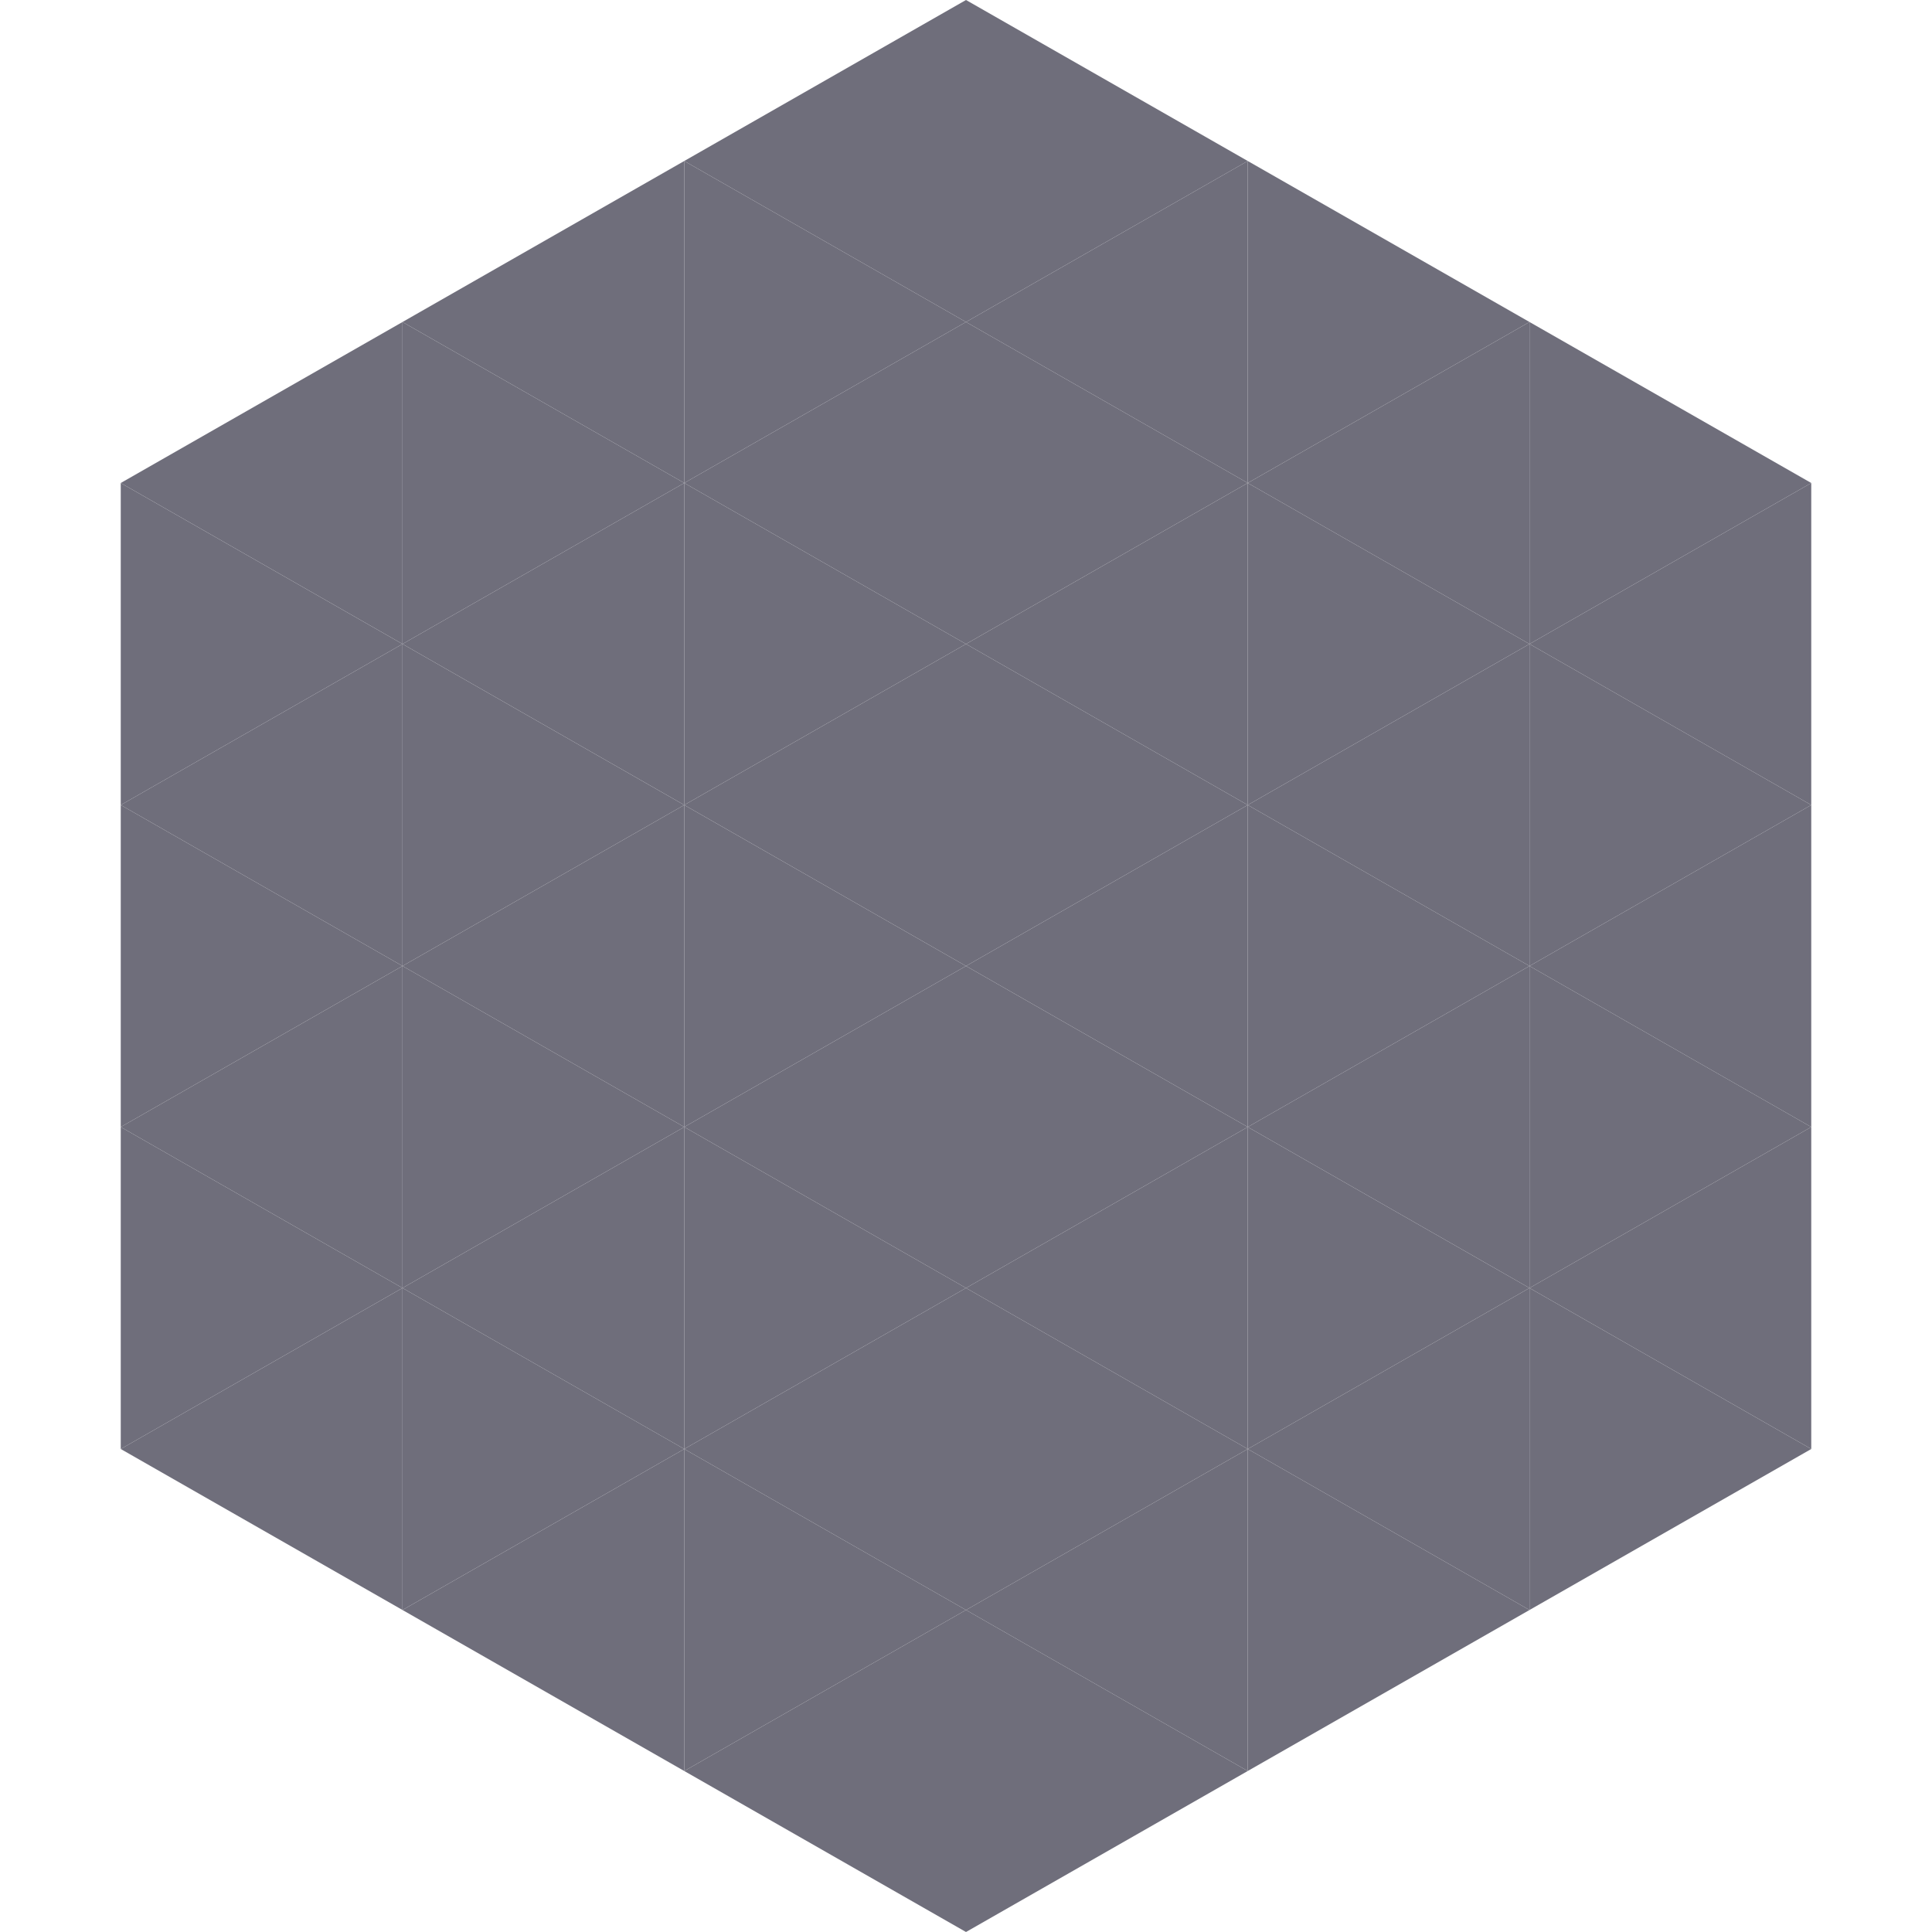<?xml version="1.0"?>
<!-- Generated by SVGo -->
<svg width="240" height="240"
     xmlns="http://www.w3.org/2000/svg"
     xmlns:xlink="http://www.w3.org/1999/xlink">
<polygon points="50,40 15,60 50,80" style="fill:rgb(111,110,123)" />
<polygon points="190,40 225,60 190,80" style="fill:rgb(111,110,123)" />
<polygon points="15,60 50,80 15,100" style="fill:rgb(111,110,123)" />
<polygon points="225,60 190,80 225,100" style="fill:rgb(111,110,123)" />
<polygon points="50,80 15,100 50,120" style="fill:rgb(111,110,123)" />
<polygon points="190,80 225,100 190,120" style="fill:rgb(111,110,123)" />
<polygon points="15,100 50,120 15,140" style="fill:rgb(111,110,123)" />
<polygon points="225,100 190,120 225,140" style="fill:rgb(111,110,123)" />
<polygon points="50,120 15,140 50,160" style="fill:rgb(111,110,123)" />
<polygon points="190,120 225,140 190,160" style="fill:rgb(111,110,123)" />
<polygon points="15,140 50,160 15,180" style="fill:rgb(111,110,123)" />
<polygon points="225,140 190,160 225,180" style="fill:rgb(111,110,123)" />
<polygon points="50,160 15,180 50,200" style="fill:rgb(111,110,123)" />
<polygon points="190,160 225,180 190,200" style="fill:rgb(111,110,123)" />
<polygon points="15,180 50,200 15,220" style="fill:rgb(255,255,255); fill-opacity:0" />
<polygon points="225,180 190,200 225,220" style="fill:rgb(255,255,255); fill-opacity:0" />
<polygon points="50,0 85,20 50,40" style="fill:rgb(255,255,255); fill-opacity:0" />
<polygon points="190,0 155,20 190,40" style="fill:rgb(255,255,255); fill-opacity:0" />
<polygon points="85,20 50,40 85,60" style="fill:rgb(111,110,123)" />
<polygon points="155,20 190,40 155,60" style="fill:rgb(111,110,123)" />
<polygon points="50,40 85,60 50,80" style="fill:rgb(111,110,123)" />
<polygon points="190,40 155,60 190,80" style="fill:rgb(111,110,123)" />
<polygon points="85,60 50,80 85,100" style="fill:rgb(111,110,123)" />
<polygon points="155,60 190,80 155,100" style="fill:rgb(111,110,123)" />
<polygon points="50,80 85,100 50,120" style="fill:rgb(111,110,123)" />
<polygon points="190,80 155,100 190,120" style="fill:rgb(111,110,123)" />
<polygon points="85,100 50,120 85,140" style="fill:rgb(111,110,123)" />
<polygon points="155,100 190,120 155,140" style="fill:rgb(111,110,123)" />
<polygon points="50,120 85,140 50,160" style="fill:rgb(111,110,123)" />
<polygon points="190,120 155,140 190,160" style="fill:rgb(111,110,123)" />
<polygon points="85,140 50,160 85,180" style="fill:rgb(111,110,123)" />
<polygon points="155,140 190,160 155,180" style="fill:rgb(111,110,123)" />
<polygon points="50,160 85,180 50,200" style="fill:rgb(111,110,123)" />
<polygon points="190,160 155,180 190,200" style="fill:rgb(111,110,123)" />
<polygon points="85,180 50,200 85,220" style="fill:rgb(111,110,123)" />
<polygon points="155,180 190,200 155,220" style="fill:rgb(111,110,123)" />
<polygon points="120,0 85,20 120,40" style="fill:rgb(111,110,123)" />
<polygon points="120,0 155,20 120,40" style="fill:rgb(111,110,123)" />
<polygon points="85,20 120,40 85,60" style="fill:rgb(111,110,123)" />
<polygon points="155,20 120,40 155,60" style="fill:rgb(111,110,123)" />
<polygon points="120,40 85,60 120,80" style="fill:rgb(111,110,123)" />
<polygon points="120,40 155,60 120,80" style="fill:rgb(111,110,123)" />
<polygon points="85,60 120,80 85,100" style="fill:rgb(111,110,123)" />
<polygon points="155,60 120,80 155,100" style="fill:rgb(111,110,123)" />
<polygon points="120,80 85,100 120,120" style="fill:rgb(111,110,123)" />
<polygon points="120,80 155,100 120,120" style="fill:rgb(111,110,123)" />
<polygon points="85,100 120,120 85,140" style="fill:rgb(111,110,123)" />
<polygon points="155,100 120,120 155,140" style="fill:rgb(111,110,123)" />
<polygon points="120,120 85,140 120,160" style="fill:rgb(111,110,123)" />
<polygon points="120,120 155,140 120,160" style="fill:rgb(111,110,123)" />
<polygon points="85,140 120,160 85,180" style="fill:rgb(111,110,123)" />
<polygon points="155,140 120,160 155,180" style="fill:rgb(111,110,123)" />
<polygon points="120,160 85,180 120,200" style="fill:rgb(111,110,123)" />
<polygon points="120,160 155,180 120,200" style="fill:rgb(111,110,123)" />
<polygon points="85,180 120,200 85,220" style="fill:rgb(111,110,123)" />
<polygon points="155,180 120,200 155,220" style="fill:rgb(111,110,123)" />
<polygon points="120,200 85,220 120,240" style="fill:rgb(111,110,123)" />
<polygon points="120,200 155,220 120,240" style="fill:rgb(111,110,123)" />
<polygon points="85,220 120,240 85,260" style="fill:rgb(255,255,255); fill-opacity:0" />
<polygon points="155,220 120,240 155,260" style="fill:rgb(255,255,255); fill-opacity:0" />
</svg>
